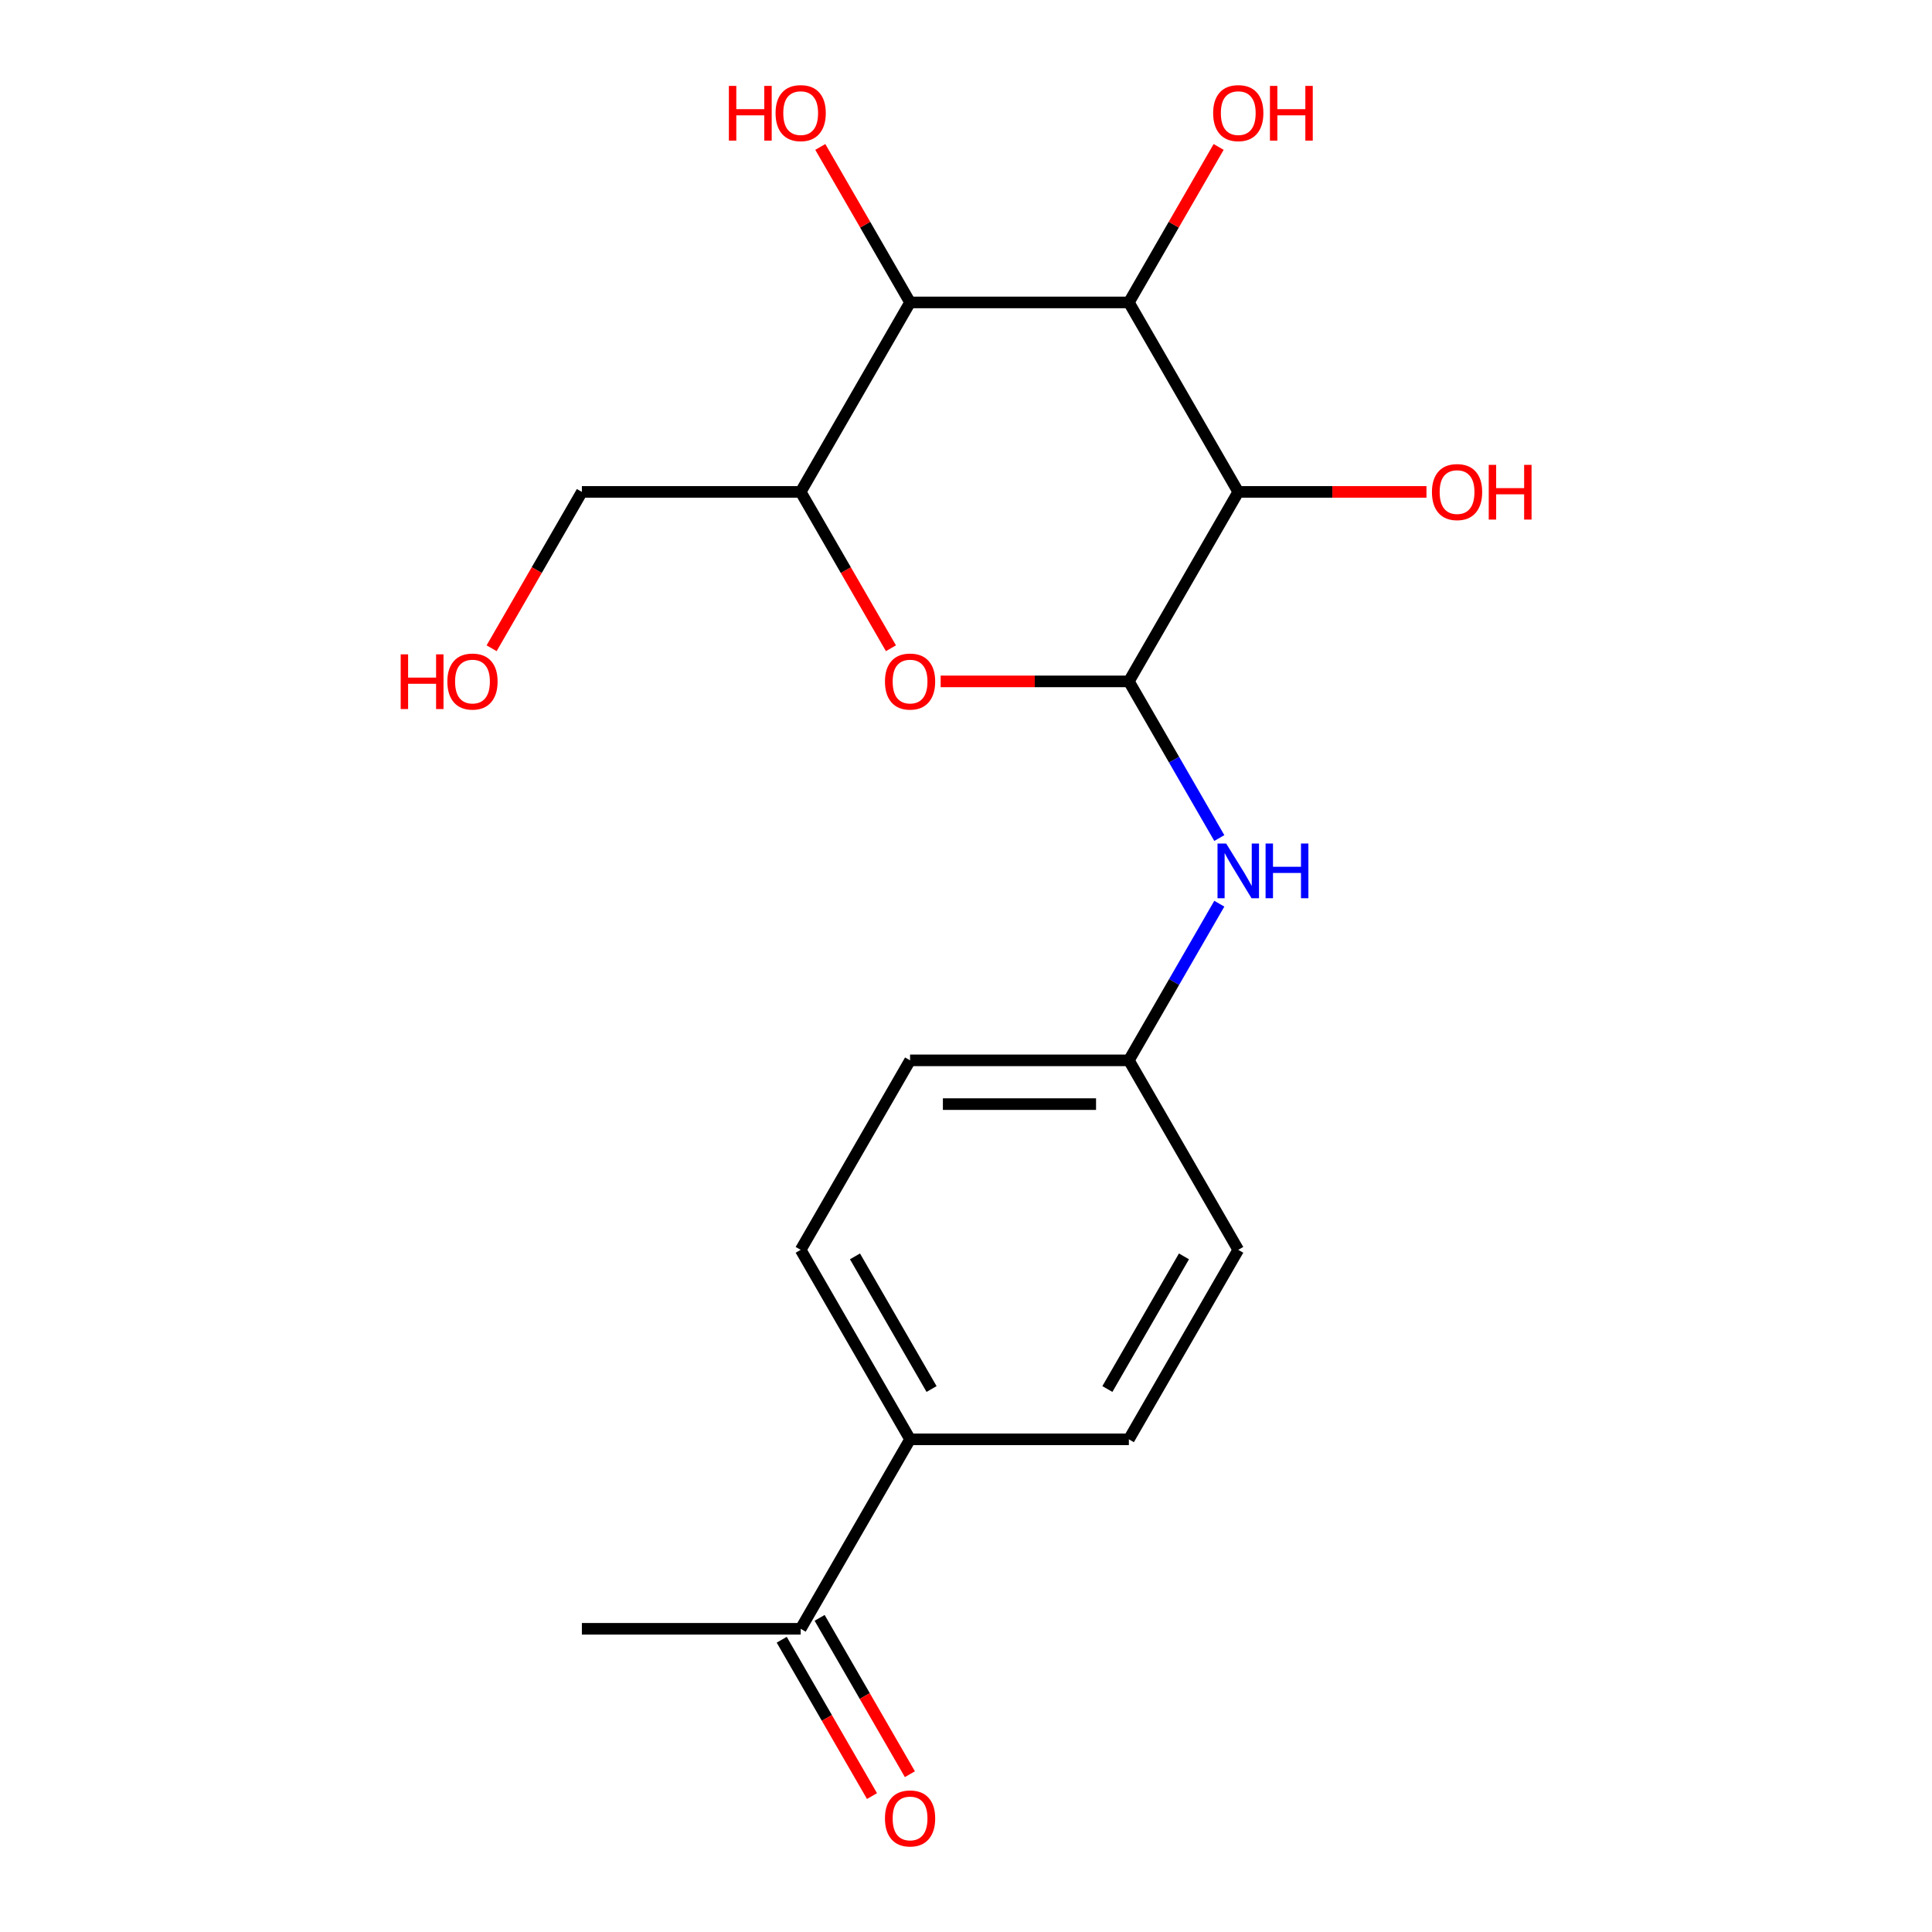 <?xml version='1.0' encoding='iso-8859-1'?>
<svg version='1.1' baseProfile='full'
              xmlns='http://www.w3.org/2000/svg'
                      xmlns:rdkit='http://www.rdkit.org/xml'
                      xmlns:xlink='http://www.w3.org/1999/xlink'
                  xml:space='preserve'
width='1000px' height='1000px' viewBox='0 0 1000 1000'>
<!-- END OF HEADER -->
<rect style='opacity:1.0;fill:#FFFFFF;stroke:none' width='1000' height='1000' x='0' y='0'> </rect>
<path class='bond-0' d='M 584.3,352.687 L 640.923,254.612' style='fill:none;fill-rule:evenodd;stroke:#000000;stroke-width:6px;stroke-linecap:butt;stroke-linejoin:miter;stroke-opacity:1' />
<path class='bond-2' d='M 584.3,352.687 L 535.592,352.687' style='fill:none;fill-rule:evenodd;stroke:#000000;stroke-width:6px;stroke-linecap:butt;stroke-linejoin:miter;stroke-opacity:1' />
<path class='bond-2' d='M 535.592,352.687 L 486.883,352.687' style='fill:none;fill-rule:evenodd;stroke:#FF0000;stroke-width:6px;stroke-linecap:butt;stroke-linejoin:miter;stroke-opacity:1' />
<path class='bond-5' d='M 584.3,352.687 L 607.707,393.229' style='fill:none;fill-rule:evenodd;stroke:#000000;stroke-width:6px;stroke-linecap:butt;stroke-linejoin:miter;stroke-opacity:1' />
<path class='bond-5' d='M 607.707,393.229 L 631.114,433.771' style='fill:none;fill-rule:evenodd;stroke:#0000FF;stroke-width:6px;stroke-linecap:butt;stroke-linejoin:miter;stroke-opacity:1' />
<path class='bond-1' d='M 640.923,254.612 L 584.3,156.537' style='fill:none;fill-rule:evenodd;stroke:#000000;stroke-width:6px;stroke-linecap:butt;stroke-linejoin:miter;stroke-opacity:1' />
<path class='bond-9' d='M 640.923,254.612 L 689.632,254.612' style='fill:none;fill-rule:evenodd;stroke:#000000;stroke-width:6px;stroke-linecap:butt;stroke-linejoin:miter;stroke-opacity:1' />
<path class='bond-9' d='M 689.632,254.612 L 738.34,254.612' style='fill:none;fill-rule:evenodd;stroke:#FF0000;stroke-width:6px;stroke-linecap:butt;stroke-linejoin:miter;stroke-opacity:1' />
<path class='bond-11' d='M 584.3,156.537 L 607.533,116.295' style='fill:none;fill-rule:evenodd;stroke:#000000;stroke-width:6px;stroke-linecap:butt;stroke-linejoin:miter;stroke-opacity:1' />
<path class='bond-11' d='M 607.533,116.295 L 630.767,76.053' style='fill:none;fill-rule:evenodd;stroke:#FF0000;stroke-width:6px;stroke-linecap:butt;stroke-linejoin:miter;stroke-opacity:1' />
<path class='bond-20' d='M 584.3,156.537 L 471.052,156.537' style='fill:none;fill-rule:evenodd;stroke:#000000;stroke-width:6px;stroke-linecap:butt;stroke-linejoin:miter;stroke-opacity:1' />
<path class='bond-4' d='M 461.15,335.536 L 437.789,295.074' style='fill:none;fill-rule:evenodd;stroke:#FF0000;stroke-width:6px;stroke-linecap:butt;stroke-linejoin:miter;stroke-opacity:1' />
<path class='bond-4' d='M 437.789,295.074 L 414.429,254.612' style='fill:none;fill-rule:evenodd;stroke:#000000;stroke-width:6px;stroke-linecap:butt;stroke-linejoin:miter;stroke-opacity:1' />
<path class='bond-3' d='M 471.052,156.537 L 414.429,254.612' style='fill:none;fill-rule:evenodd;stroke:#000000;stroke-width:6px;stroke-linecap:butt;stroke-linejoin:miter;stroke-opacity:1' />
<path class='bond-14' d='M 471.052,156.537 L 447.819,116.295' style='fill:none;fill-rule:evenodd;stroke:#000000;stroke-width:6px;stroke-linecap:butt;stroke-linejoin:miter;stroke-opacity:1' />
<path class='bond-14' d='M 447.819,116.295 L 424.585,76.053' style='fill:none;fill-rule:evenodd;stroke:#FF0000;stroke-width:6px;stroke-linecap:butt;stroke-linejoin:miter;stroke-opacity:1' />
<path class='bond-17' d='M 414.429,254.612 L 301.181,254.612' style='fill:none;fill-rule:evenodd;stroke:#000000;stroke-width:6px;stroke-linecap:butt;stroke-linejoin:miter;stroke-opacity:1' />
<path class='bond-10' d='M 631.114,467.754 L 607.707,508.296' style='fill:none;fill-rule:evenodd;stroke:#0000FF;stroke-width:6px;stroke-linecap:butt;stroke-linejoin:miter;stroke-opacity:1' />
<path class='bond-10' d='M 607.707,508.296 L 584.3,548.838' style='fill:none;fill-rule:evenodd;stroke:#000000;stroke-width:6px;stroke-linecap:butt;stroke-linejoin:miter;stroke-opacity:1' />
<path class='bond-6' d='M 414.429,843.063 L 471.052,744.988' style='fill:none;fill-rule:evenodd;stroke:#000000;stroke-width:6px;stroke-linecap:butt;stroke-linejoin:miter;stroke-opacity:1' />
<path class='bond-8' d='M 404.621,848.726 L 427.982,889.187' style='fill:none;fill-rule:evenodd;stroke:#000000;stroke-width:6px;stroke-linecap:butt;stroke-linejoin:miter;stroke-opacity:1' />
<path class='bond-8' d='M 427.982,889.187 L 451.343,929.649' style='fill:none;fill-rule:evenodd;stroke:#FF0000;stroke-width:6px;stroke-linecap:butt;stroke-linejoin:miter;stroke-opacity:1' />
<path class='bond-8' d='M 424.236,837.401 L 447.597,877.863' style='fill:none;fill-rule:evenodd;stroke:#000000;stroke-width:6px;stroke-linecap:butt;stroke-linejoin:miter;stroke-opacity:1' />
<path class='bond-8' d='M 447.597,877.863 L 470.958,918.325' style='fill:none;fill-rule:evenodd;stroke:#FF0000;stroke-width:6px;stroke-linecap:butt;stroke-linejoin:miter;stroke-opacity:1' />
<path class='bond-19' d='M 414.429,843.063 L 301.181,843.063' style='fill:none;fill-rule:evenodd;stroke:#000000;stroke-width:6px;stroke-linecap:butt;stroke-linejoin:miter;stroke-opacity:1' />
<path class='bond-7' d='M 471.052,744.988 L 414.429,646.913' style='fill:none;fill-rule:evenodd;stroke:#000000;stroke-width:6px;stroke-linecap:butt;stroke-linejoin:miter;stroke-opacity:1' />
<path class='bond-7' d='M 482.174,718.952 L 442.537,650.299' style='fill:none;fill-rule:evenodd;stroke:#000000;stroke-width:6px;stroke-linecap:butt;stroke-linejoin:miter;stroke-opacity:1' />
<path class='bond-21' d='M 471.052,744.988 L 584.3,744.988' style='fill:none;fill-rule:evenodd;stroke:#000000;stroke-width:6px;stroke-linecap:butt;stroke-linejoin:miter;stroke-opacity:1' />
<path class='bond-15' d='M 584.3,548.838 L 640.923,646.913' style='fill:none;fill-rule:evenodd;stroke:#000000;stroke-width:6px;stroke-linecap:butt;stroke-linejoin:miter;stroke-opacity:1' />
<path class='bond-16' d='M 584.3,548.838 L 471.052,548.838' style='fill:none;fill-rule:evenodd;stroke:#000000;stroke-width:6px;stroke-linecap:butt;stroke-linejoin:miter;stroke-opacity:1' />
<path class='bond-16' d='M 567.313,571.487 L 488.039,571.487' style='fill:none;fill-rule:evenodd;stroke:#000000;stroke-width:6px;stroke-linecap:butt;stroke-linejoin:miter;stroke-opacity:1' />
<path class='bond-12' d='M 414.429,646.913 L 471.052,548.838' style='fill:none;fill-rule:evenodd;stroke:#000000;stroke-width:6px;stroke-linecap:butt;stroke-linejoin:miter;stroke-opacity:1' />
<path class='bond-13' d='M 584.3,744.988 L 640.923,646.913' style='fill:none;fill-rule:evenodd;stroke:#000000;stroke-width:6px;stroke-linecap:butt;stroke-linejoin:miter;stroke-opacity:1' />
<path class='bond-13' d='M 573.178,718.952 L 612.815,650.299' style='fill:none;fill-rule:evenodd;stroke:#000000;stroke-width:6px;stroke-linecap:butt;stroke-linejoin:miter;stroke-opacity:1' />
<path class='bond-18' d='M 301.181,254.612 L 277.82,295.074' style='fill:none;fill-rule:evenodd;stroke:#000000;stroke-width:6px;stroke-linecap:butt;stroke-linejoin:miter;stroke-opacity:1' />
<path class='bond-18' d='M 277.82,295.074 L 254.46,335.536' style='fill:none;fill-rule:evenodd;stroke:#FF0000;stroke-width:6px;stroke-linecap:butt;stroke-linejoin:miter;stroke-opacity:1' />
<path  class='atom-3' d='M 458.052 352.767
Q 458.052 345.967, 461.412 342.167
Q 464.772 338.367, 471.052 338.367
Q 477.332 338.367, 480.692 342.167
Q 484.052 345.967, 484.052 352.767
Q 484.052 359.647, 480.652 363.567
Q 477.252 367.447, 471.052 367.447
Q 464.812 367.447, 461.412 363.567
Q 458.052 359.687, 458.052 352.767
M 471.052 364.247
Q 475.372 364.247, 477.692 361.367
Q 480.052 358.447, 480.052 352.767
Q 480.052 347.207, 477.692 344.407
Q 475.372 341.567, 471.052 341.567
Q 466.732 341.567, 464.372 344.367
Q 462.052 347.167, 462.052 352.767
Q 462.052 358.487, 464.372 361.367
Q 466.732 364.247, 471.052 364.247
' fill='#FF0000'/>
<path  class='atom-6' d='M 634.663 436.603
L 643.943 451.603
Q 644.863 453.083, 646.343 455.763
Q 647.823 458.443, 647.903 458.603
L 647.903 436.603
L 651.663 436.603
L 651.663 464.923
L 647.783 464.923
L 637.823 448.523
Q 636.663 446.603, 635.423 444.403
Q 634.223 442.203, 633.863 441.523
L 633.863 464.923
L 630.183 464.923
L 630.183 436.603
L 634.663 436.603
' fill='#0000FF'/>
<path  class='atom-6' d='M 655.063 436.603
L 658.903 436.603
L 658.903 448.643
L 673.383 448.643
L 673.383 436.603
L 677.223 436.603
L 677.223 464.923
L 673.383 464.923
L 673.383 451.843
L 658.903 451.843
L 658.903 464.923
L 655.063 464.923
L 655.063 436.603
' fill='#0000FF'/>
<path  class='atom-9' d='M 458.052 941.218
Q 458.052 934.418, 461.412 930.618
Q 464.772 926.818, 471.052 926.818
Q 477.332 926.818, 480.692 930.618
Q 484.052 934.418, 484.052 941.218
Q 484.052 948.098, 480.652 952.018
Q 477.252 955.898, 471.052 955.898
Q 464.812 955.898, 461.412 952.018
Q 458.052 948.138, 458.052 941.218
M 471.052 952.698
Q 475.372 952.698, 477.692 949.818
Q 480.052 946.898, 480.052 941.218
Q 480.052 935.658, 477.692 932.858
Q 475.372 930.018, 471.052 930.018
Q 466.732 930.018, 464.372 932.818
Q 462.052 935.618, 462.052 941.218
Q 462.052 946.938, 464.372 949.818
Q 466.732 952.698, 471.052 952.698
' fill='#FF0000'/>
<path  class='atom-10' d='M 741.171 254.692
Q 741.171 247.892, 744.531 244.092
Q 747.891 240.292, 754.171 240.292
Q 760.451 240.292, 763.811 244.092
Q 767.171 247.892, 767.171 254.692
Q 767.171 261.572, 763.771 265.492
Q 760.371 269.372, 754.171 269.372
Q 747.931 269.372, 744.531 265.492
Q 741.171 261.612, 741.171 254.692
M 754.171 266.172
Q 758.491 266.172, 760.811 263.292
Q 763.171 260.372, 763.171 254.692
Q 763.171 249.132, 760.811 246.332
Q 758.491 243.492, 754.171 243.492
Q 749.851 243.492, 747.491 246.292
Q 745.171 249.092, 745.171 254.692
Q 745.171 260.412, 747.491 263.292
Q 749.851 266.172, 754.171 266.172
' fill='#FF0000'/>
<path  class='atom-10' d='M 770.571 240.612
L 774.411 240.612
L 774.411 252.652
L 788.891 252.652
L 788.891 240.612
L 792.731 240.612
L 792.731 268.932
L 788.891 268.932
L 788.891 255.852
L 774.411 255.852
L 774.411 268.932
L 770.571 268.932
L 770.571 240.612
' fill='#FF0000'/>
<path  class='atom-12' d='M 627.923 58.542
Q 627.923 51.742, 631.283 47.942
Q 634.643 44.142, 640.923 44.142
Q 647.203 44.142, 650.563 47.942
Q 653.923 51.742, 653.923 58.542
Q 653.923 65.422, 650.523 69.342
Q 647.123 73.222, 640.923 73.222
Q 634.683 73.222, 631.283 69.342
Q 627.923 65.462, 627.923 58.542
M 640.923 70.022
Q 645.243 70.022, 647.563 67.142
Q 649.923 64.222, 649.923 58.542
Q 649.923 52.982, 647.563 50.182
Q 645.243 47.342, 640.923 47.342
Q 636.603 47.342, 634.243 50.142
Q 631.923 52.942, 631.923 58.542
Q 631.923 64.262, 634.243 67.142
Q 636.603 70.022, 640.923 70.022
' fill='#FF0000'/>
<path  class='atom-12' d='M 657.323 44.462
L 661.163 44.462
L 661.163 56.502
L 675.643 56.502
L 675.643 44.462
L 679.483 44.462
L 679.483 72.782
L 675.643 72.782
L 675.643 59.702
L 661.163 59.702
L 661.163 72.782
L 657.323 72.782
L 657.323 44.462
' fill='#FF0000'/>
<path  class='atom-15' d='M 377.269 44.462
L 381.109 44.462
L 381.109 56.502
L 395.589 56.502
L 395.589 44.462
L 399.429 44.462
L 399.429 72.782
L 395.589 72.782
L 395.589 59.702
L 381.109 59.702
L 381.109 72.782
L 377.269 72.782
L 377.269 44.462
' fill='#FF0000'/>
<path  class='atom-15' d='M 401.429 58.542
Q 401.429 51.742, 404.789 47.942
Q 408.149 44.142, 414.429 44.142
Q 420.709 44.142, 424.069 47.942
Q 427.429 51.742, 427.429 58.542
Q 427.429 65.422, 424.029 69.342
Q 420.629 73.222, 414.429 73.222
Q 408.189 73.222, 404.789 69.342
Q 401.429 65.462, 401.429 58.542
M 414.429 70.022
Q 418.749 70.022, 421.069 67.142
Q 423.429 64.222, 423.429 58.542
Q 423.429 52.982, 421.069 50.182
Q 418.749 47.342, 414.429 47.342
Q 410.109 47.342, 407.749 50.142
Q 405.429 52.942, 405.429 58.542
Q 405.429 64.262, 407.749 67.142
Q 410.109 70.022, 414.429 70.022
' fill='#FF0000'/>
<path  class='atom-19' d='M 207.397 338.687
L 211.237 338.687
L 211.237 350.727
L 225.717 350.727
L 225.717 338.687
L 229.557 338.687
L 229.557 367.007
L 225.717 367.007
L 225.717 353.927
L 211.237 353.927
L 211.237 367.007
L 207.397 367.007
L 207.397 338.687
' fill='#FF0000'/>
<path  class='atom-19' d='M 231.557 352.767
Q 231.557 345.967, 234.917 342.167
Q 238.277 338.367, 244.557 338.367
Q 250.837 338.367, 254.197 342.167
Q 257.557 345.967, 257.557 352.767
Q 257.557 359.647, 254.157 363.567
Q 250.757 367.447, 244.557 367.447
Q 238.317 367.447, 234.917 363.567
Q 231.557 359.687, 231.557 352.767
M 244.557 364.247
Q 248.877 364.247, 251.197 361.367
Q 253.557 358.447, 253.557 352.767
Q 253.557 347.207, 251.197 344.407
Q 248.877 341.567, 244.557 341.567
Q 240.237 341.567, 237.877 344.367
Q 235.557 347.167, 235.557 352.767
Q 235.557 358.487, 237.877 361.367
Q 240.237 364.247, 244.557 364.247
' fill='#FF0000'/>
</svg>
